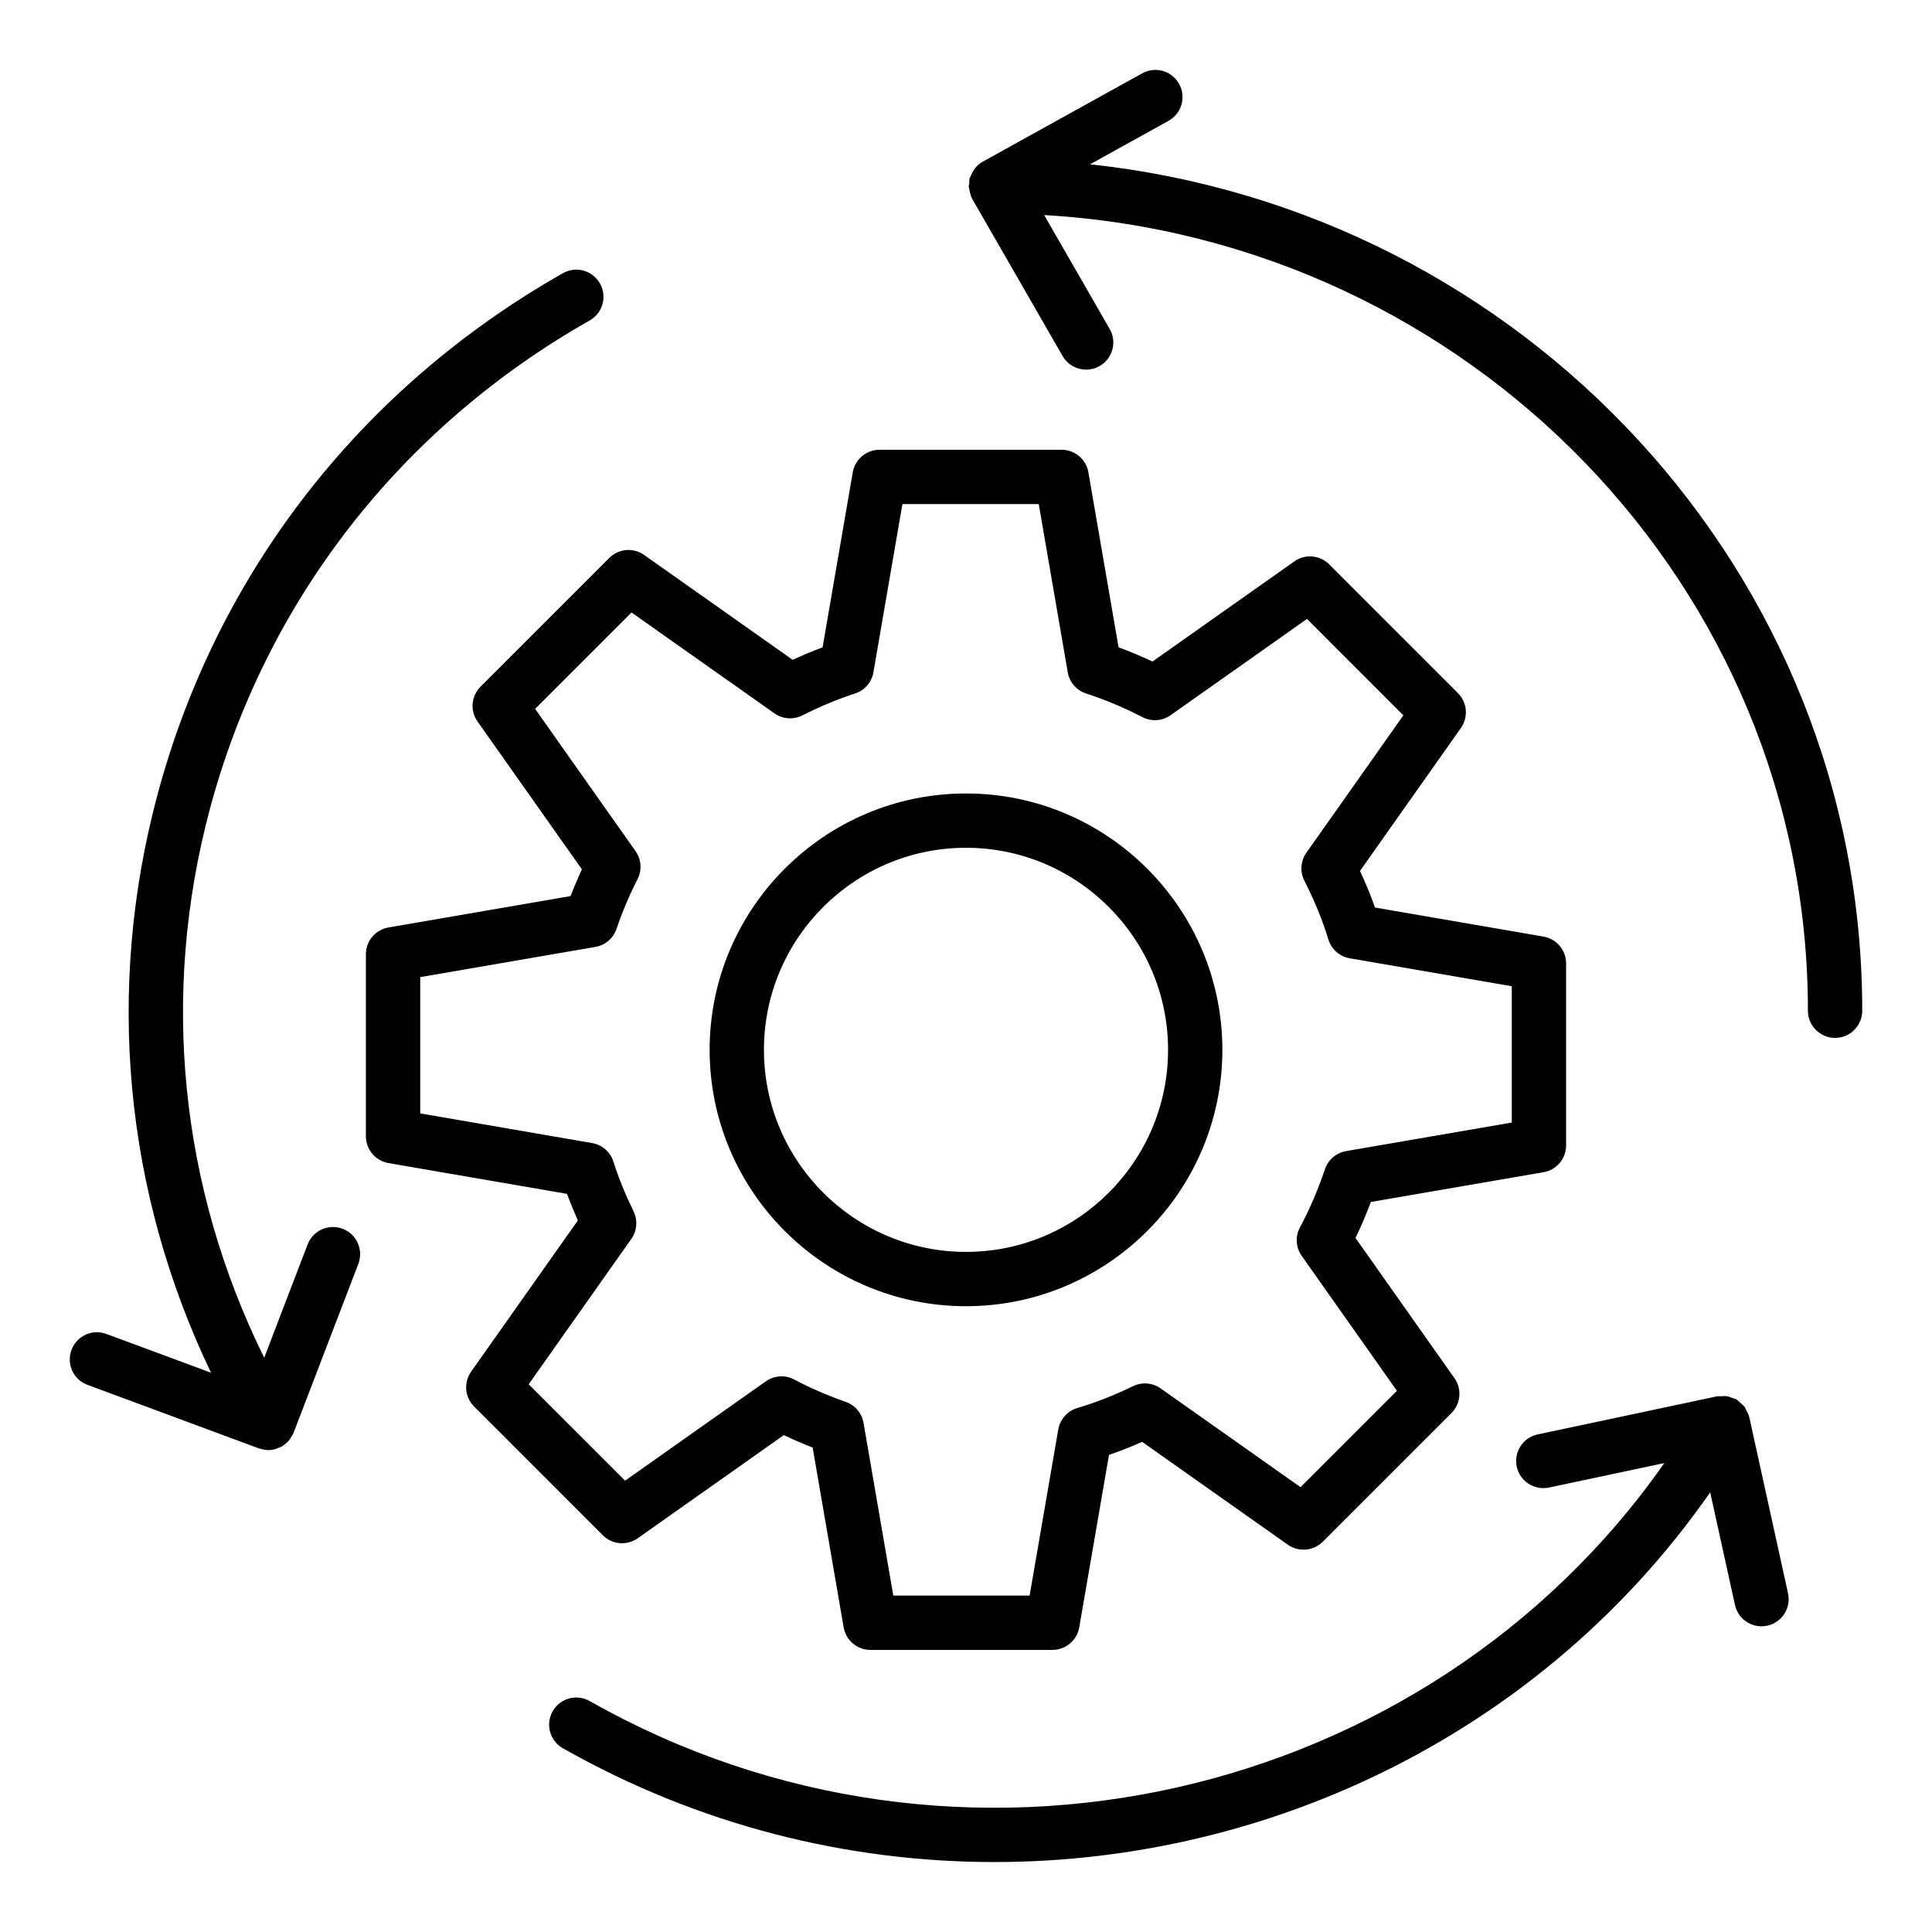 <?xml version="1.0" encoding="UTF-8"?>
<!-- Uploaded to: SVG Repo, www.svgrepo.com, Generator: SVG Repo Mixer Tools -->
<svg fill="#000000" width="800px" height="800px" version="1.1" viewBox="144 144 512 512" xmlns="http://www.w3.org/2000/svg">
 <g>
  <path d="m630.31 419.05c3.977 0 7.199-3.219 7.199-7.199 0-116.14-89.738-212.04-204.64-224.3l20.801-11.527c3.477-1.926 4.734-6.305 2.805-9.785-1.922-3.473-6.297-4.742-9.785-2.805l-42.277 23.426c-1.469 0.812-2.504 2.16-3.113 3.711-0.004 0.012-0.012 0.02-0.016 0.031-0.086 0.219-0.254 0.395-0.316 0.625-0.137 0.488-0.078 0.988-0.109 1.484-0.023 0.234-0.137 0.438-0.137 0.68 0 0.113 0.059 0.207 0.066 0.32 0.027 0.363 0.129 0.699 0.215 1.059 0.145 0.723 0.348 1.395 0.688 2.019l23.91 41.562c1.332 2.316 3.754 3.609 6.246 3.609 1.215 0 2.449-0.309 3.582-0.961 3.449-1.98 4.633-6.383 2.648-9.824l-17.363-30.18c112.72 6.523 202.4 98.586 202.4 210.86 0 3.977 3.223 7.199 7.199 7.199z"/>
  <path d="m300.28 228.92c3.457-1.961 4.672-6.352 2.711-9.809-1.965-3.461-6.356-4.676-9.809-2.711-53.551 30.371-91.711 79.453-107.45 138.21-13.852 51.699-8.723 105.39 14.199 153.18l-27.742-10.281c-3.727-1.383-7.867 0.52-9.25 4.246-1.383 3.727 0.52 7.871 4.246 9.25l45.41 16.832c0.09 0.035 0.184 0.02 0.273 0.051 0.715 0.234 1.453 0.395 2.211 0.398 0.004 0 0.012 0.004 0.016 0.004h0.004 0.004c0.668 0 1.34-0.109 1.996-0.301 0.219-0.062 0.414-0.18 0.625-0.262 0.34-0.137 0.691-0.234 1.02-0.426 0.059-0.035 0.086-0.094 0.145-0.129 0.723-0.449 1.367-1.012 1.898-1.703 0.125-0.16 0.188-0.348 0.297-0.52 0.266-0.41 0.551-0.805 0.73-1.277l17.148-44.727c1.422-3.719-0.434-7.879-4.144-9.301-3.711-1.414-7.875 0.43-9.297 4.141l-11.504 30.023c-22.359-45.25-27.551-96.324-14.379-145.48 14.734-54.996 50.473-100.95 100.64-129.41z"/>
  <path d="m293.18 607.31c36.043 20.438 75.445 30.152 114.35 30.152 73.809 0 145.79-35 189.69-97.98l6.566 29.852c0.738 3.359 3.715 5.652 7.023 5.652 0.512 0 1.035-0.055 1.555-0.168 3.883-0.852 6.336-4.695 5.481-8.574l-10.273-46.711c-0.008-0.043-0.043-0.074-0.051-0.117-0.137-0.582-0.441-1.098-0.719-1.629-0.156-0.297-0.238-0.637-0.434-0.906-0.258-0.359-0.645-0.617-0.973-0.93-0.352-0.332-0.656-0.703-1.066-0.957-0.055-0.035-0.082-0.09-0.137-0.121-0.383-0.227-0.805-0.27-1.207-0.418-0.422-0.156-0.816-0.359-1.266-0.438-0.547-0.09-1.082-0.027-1.629 0.012-0.352 0.02-0.684-0.066-1.039 0.008l-47.551 10.094c-3.891 0.828-6.371 4.644-5.547 8.539 0.824 3.879 4.641 6.348 8.531 5.547l30.586-6.492c-62.953 89.801-187.01 118.52-284.8 63.066-3.461-1.953-7.848-0.754-9.809 2.715-1.961 3.453-0.75 7.844 2.711 9.805z"/>
  <path d="m269.64 516.75 34.117 34.117c2.473 2.473 6.379 2.805 9.238 0.793l38.723-27.336c2.414 1.152 4.953 2.242 7.644 3.297l8.215 47.648c0.594 3.449 3.59 5.973 7.094 5.973h48.246c3.504 0 6.496-2.523 7.094-5.973l7.883-45.699c2.91-1.012 5.844-2.164 8.781-3.465l38.625 27.27c2.856 2.004 6.766 1.68 9.238-0.793l34.117-34.117c2.477-2.473 2.812-6.375 0.789-9.234l-26.223-37.16c1.461-3.023 2.824-6.215 4.078-9.539l45.758-7.887c3.449-0.59 5.973-3.59 5.973-7.094v-48.25c0-3.504-2.523-6.496-5.973-7.094l-44.664-7.699c-1.141-3.207-2.461-6.426-3.981-9.695l26.742-37.891c2.019-2.859 1.688-6.762-0.789-9.238l-34.117-34.121c-2.473-2.481-6.383-2.82-9.238-0.789l-37.598 26.543c-2.961-1.395-5.965-2.656-8.984-3.773l-7.996-46.379c-0.594-3.449-3.59-5.973-7.094-5.973h-48.254c-3.504 0-6.496 2.523-7.094 5.973l-7.996 46.387c-2.625 0.977-5.273 2.082-7.93 3.305l-39.367-27.789c-2.859-2.019-6.762-1.684-9.238 0.789l-34.117 34.117c-2.477 2.477-2.812 6.379-0.789 9.238l27.656 39.176c-1.074 2.316-2.074 4.68-2.996 7.082l-48.273 8.32c-3.449 0.594-5.973 3.59-5.973 7.094v48.25c0 3.5 2.523 6.496 5.973 7.094l47.328 8.16c0.836 2.277 1.789 4.617 2.867 7.043l-28.289 40.078c-2.019 2.867-1.684 6.769 0.793 9.242zm41.664-44.422c1.508-2.137 1.738-4.926 0.605-7.281-2.309-4.781-4.051-9.094-5.34-13.188-0.809-2.574-2.988-4.477-5.644-4.934l-45.559-7.859v-36.121l46.422-8.004c2.598-0.445 4.742-2.277 5.59-4.773 1.543-4.539 3.418-8.973 5.574-13.176 1.219-2.383 1.016-5.246-0.527-7.434l-26.613-37.703 25.543-25.543 37.879 26.734c2.176 1.539 5.023 1.734 7.391 0.547 4.781-2.41 9.348-4.312 13.965-5.809 2.543-0.824 4.422-2.992 4.875-5.621l7.688-44.586h36.125l7.688 44.586c0.453 2.633 2.328 4.797 4.871 5.621 5.031 1.633 10.051 3.738 14.914 6.262 2.387 1.238 5.262 1.043 7.465-0.508l36.148-25.516 25.543 25.547-25.699 36.41c-1.535 2.18-1.746 5.027-0.543 7.402 2.723 5.375 4.812 10.48 6.379 15.594 0.793 2.598 2.984 4.523 5.656 4.984l42.941 7.406v36.121l-43.922 7.57c-2.602 0.449-4.746 2.285-5.594 4.785-1.895 5.609-4.121 10.789-6.613 15.398-1.305 2.402-1.129 5.34 0.449 7.57l25.234 35.762-25.543 25.543-37.074-26.176c-2.141-1.512-4.93-1.73-7.285-0.598-5.062 2.453-9.902 4.352-14.805 5.805-2.621 0.781-4.574 2.981-5.039 5.68l-7.59 44.02h-36.125l-7.887-45.758c-0.441-2.566-2.234-4.688-4.688-5.559-5.144-1.828-9.609-3.762-13.652-5.934-2.394-1.277-5.32-1.098-7.547 0.465l-37.309 26.336-25.543-25.543z"/>
  <path d="m400 490.16c37.461 0 67.941-30.484 67.941-67.945 0-37.461-30.48-67.938-67.941-67.938s-67.941 30.477-67.941 67.938c0 37.465 30.477 67.945 67.941 67.945zm0-121.49c29.527 0 53.547 24.02 53.547 53.543 0 29.527-24.02 53.551-53.547 53.551s-53.547-24.023-53.547-53.551c0-29.523 24.02-53.543 53.547-53.543z"/>
 </g>
</svg>